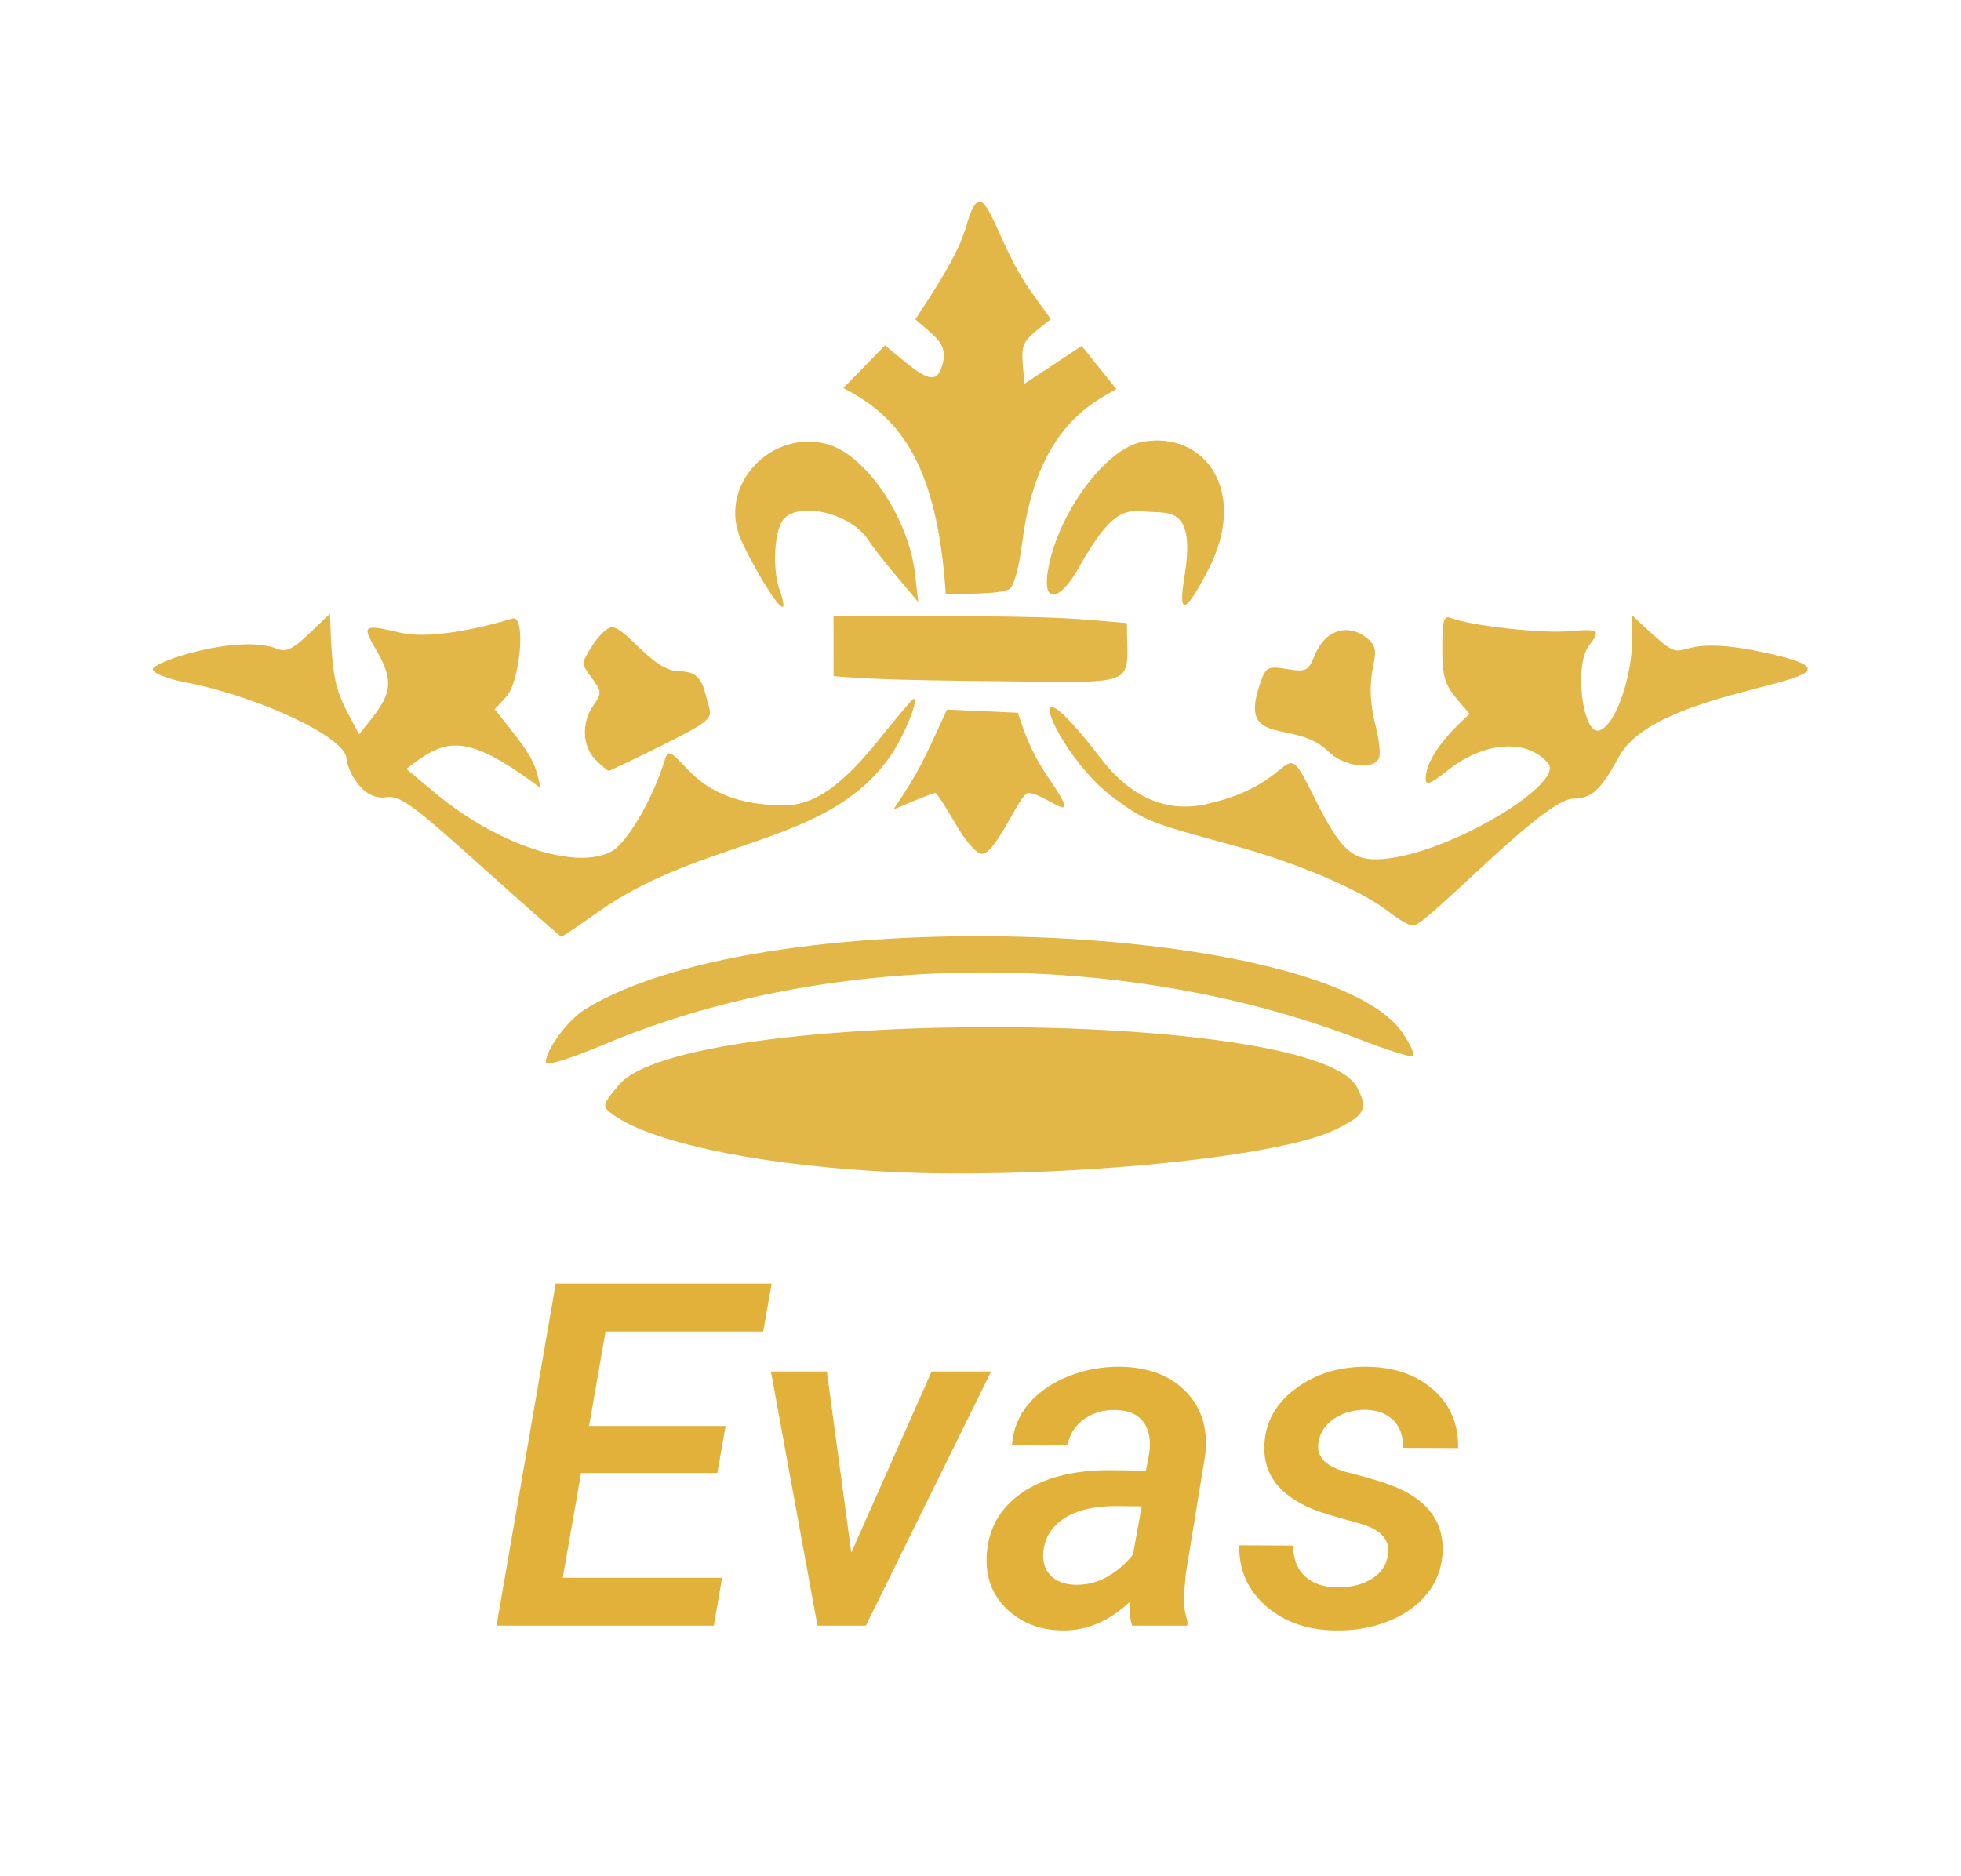 <?xml version="1.0" encoding="utf-8"?>
<!-- Generator: Adobe Illustrator 16.0.3, SVG Export Plug-In . SVG Version: 6.00 Build 0)  -->
<!DOCTYPE svg PUBLIC "-//W3C//DTD SVG 1.1//EN" "http://www.w3.org/Graphics/SVG/1.1/DTD/svg11.dtd">
<svg version="1.1" id="Ebene_1" xmlns="http://www.w3.org/2000/svg" xmlns:xlink="http://www.w3.org/1999/xlink" x="0px" y="0px"
	 width="652.042px" height="623.969px" viewBox="536.853 220.267 652.042 623.969"
	 enable-background="new 536.853 220.267 652.042 623.969" xml:space="preserve">
<g transform="translate(235.97 5.348)">
	<path fill="#E2B647" d="M742.659,464.911c4.947,4.955,15.186,6.213,16.773,2.061c0.52-1.353,0.01-6.119-1.131-10.585
		c-5.387-21.092,4.938-24.182-4.09-30.096c-6.111-4.003-12.896-1.321-16.082,6.362c-2.266,5.465-2.895,5.788-9.311,4.766
		c-6.449-1.03-7.016-0.739-8.902,4.687C712.265,464.062,731.398,453.65,742.659,464.911z"/>
	<path fill="#E2B647" d="M774.933,474.025c0,2.218,1.715,1.557,7.016-2.697c12.275-9.869,26.729-10.938,33.736-2.5
		c5.732,6.905-35.773,31.802-57.447,31.865c-8.029,0.023-12.016-3.924-19.863-19.628c-12.379-24.779-3.438-5.796-36.828,1.369
		c-12.881,2.761-24.803-2.478-34.539-15.186c-30.096-39.273-15.24-0.936,4.607,13.337c10.484,7.534,11.412,7.904,39.84,15.625
		c20.627,5.607,42.184,14.824,51.109,21.862c3.264,2.579,6.92,4.694,8.123,4.694c4.568,0.048,43.307-42.096,53.201-42.229
		c6.283-0.079,9.16-2.721,15.459-14.203c13.834-25.22,96.248-24.331,47.248-34.617c-36.646-7.691-19.494,10.05-42.945-12.119v6.967
		c0.008,13.503-5.568,29.475-10.908,31.252c-5.576,1.864-8.549-21.493-3.578-28.067c4.098-5.418,3.586-5.78-6.943-4.907
		c-9.131,0.755-32.234-1.848-38.826-4.372c-2.492-0.952-2.939,0.566-2.939,9.972c0,12.527,1.557,12.944,9.082,21.893
		C787.681,454.075,774.933,464.99,774.933,474.025z"/>
	<path fill="#E2B647" d="M649.204,405.483c-1.512,10.341,4.176,9.342,10.42-1.84c11.779-21.083,16.326-18.92,23.725-18.496
		c6.732,0.385,15.107-1.085,11.355,21.618v0c-2.178,13.18,0.361,12.37,8.021-2.548c13.275-25.81-1.053-45.918-21.775-42.418
		C668.361,363.929,651.988,386.452,649.204,405.483z"/>
	<path fill="#E2B647" d="M675.579,422.131c-23.459-1.981-21.775-2.383-97.53-2.383v20.046h-0.001
		c8.815,0.621,14.345,1.305,57.314,1.698C680.857,441.901,675.579,443.364,675.579,422.131z"/>
	<path fill="#E2B647" d="M770.827,566.153c0.527-0.527-1.021-3.932-3.445-7.565c-24.59-36.905-210.221-45.627-271.702-8.194
		c-5.883,3.586-13.314,13.519-13.314,17.836c-0.008,1.306,7.943-1.156,19.771-6.126c76.321-32.054,174.953-30.827,250.486-1.651
		C762.107,564.116,770.3,566.681,770.827,566.153z"/>
	<path fill="#E2B647" d="M611.887,478.634c0.465,0,3.454,4.553,6.637,10.121v0.001c3.406,5.945,7.07,10.113,8.879,10.113
		c4.719,0,12.582-20.234,15.367-20.234c5.779,0,19.424,13.408,6.936-4.75c-6.598-9.594-8.555-16.672-10.373-21.933
		c-8.531-0.386-15.043-0.677-23.568-1.062c-8.241,17.914-9.145,20.329-17.811,33.217
		C600.264,483.141,610.827,478.634,611.887,478.634z"/>
	<path fill="#E2B647" d="M615.341,412.387c3.799-0.015,18.229,0.323,21.279-1.612c1.385-0.881,3.201-7.636,4.184-15.571
		c4.768-38.369,24.111-46.673,31.275-50.896c-4.168-5.19-7.352-9.154-11.52-14.336c-6.889,4.545-12.143,8.021-19.031,12.567
		c-1.273-14.604-1.959-12.92,8.768-21.477l-6.52-9.083c-13.086-18.229-15.648-43.103-21.609-21.815
		c-2.783,9.924-11.868,23.136-16.932,30.969c7.668,6.59,11.491,8.752,8.494,16.569c-2.384,6.205-7.73,0.999-18.568-7.935
		c-5.017,5.143-8.854,9.067-13.871,14.21C598.221,352.739,612.399,366.65,615.341,412.387z"/>
	<path fill="#E2B647" d="M752.157,576.581c-13.697-26.494-223.503-26.745-245.381-0.983c-5.521,6.496-5.717,7.181-2.76,9.484
		c11.852,9.232,45.941,16.719,87.834,19.291c52.485,3.224,131.926-3.822,152.436-13.526
		C754.784,585.885,755.909,583.84,752.157,576.581z"/>
	<path fill="#E2B647" d="M554.575,408.196L554.575,408.196c6.174,10.247,8.51,11.427,5.49,2.769
		c-2.438-6.983-1.73-19.621,1.297-23.27c5.143-6.197,22.35-2.124,28.121,6.661c3.366,5.112,12.803,16.122,16.735,20.793
		l-1.101-9.516c-2.147-18.59-16.389-39.556-29.199-43.008c-18.395-4.955-35.68,13.085-29.184,30.458
		C547.867,396.109,551.389,402.911,554.575,408.196z"/>
	<path fill="#E2B647" d="M498.229,449.427c-4.059,5.796-3.759,13.715,0.691,18.166v0c2.021,2.021,3.98,3.673,4.357,3.673
		c0.369,0,8.313-3.798,17.654-8.438c15.067-7.486,16.853-8.886,15.799-12.417c-2.131-7.133-1.981-12.26-10.098-12.26
		c-8.76,0-17.639-14.8-22.436-14.643c-1.385,0.039-4.23,2.776-6.331,6.071c-3.782,5.953-3.782,6.032-0.228,10.79
		C500.981,444.842,501.02,445.448,498.229,449.427z"/>
	<path fill="#E2B647" d="M362.3,441.776c25.055,4.86,53.82,18.504,53.82,25.527c0,2.508,4.625,13.99,13.148,12.739
		c4.578-0.676,8.627,2.257,31.473,22.798h0.001c14.415,12.96,26.486,23.584,26.801,23.592c0.323,0.017,5.71-3.609,11.961-8.061
		c35.357-25.172,76.525-21.854,97.46-52.06c4.521-6.527,9.578-18.976,7.706-18.976c-0.394,0-5.356,5.819-11.034,12.937
		c-13.029,16.333-22.23,22.648-32.769,22.491c-13.66-0.205-23.71-3.979-31.016-11.655c-6.551-6.881-6.834-6.983-8.068-3.028
		c-4.073,13.07-12.505,27.359-17.749,30.073c-12.088,6.251-38.086-2.454-58.596-19.629l-9.437-7.903
		c12.188-9.295,18.481-13.511,44.66,6.456c-2.124-8.894-1.604-9.319-15.296-26.282l3.735-4.026
		c4.844-5.222,6.731-27.517,2.218-26.164c-15.736,4.711-29.529,6.496-36.961,4.782c-12.992-2.996-13.338-2.737-8.124,6.149
		c7.251,12.37,3.083,16.263-5.953,27.603c-7.81-14.761-8.863-15.075-9.681-40.138c-10.365,9.933-13.26,13.448-17.482,11.717
		c-12.527-5.143-41.404,4.16-41.404,6.787C351.714,438.74,356.393,440.628,362.3,441.776z"/>
</g>
<g>
	<path fill="#E1B13A" d="M775.379,710.114h-45.313l-6.094,34.844h52.969l-2.734,15.938h-72.266l19.688-113.75h71.797l-2.813,15.938
		h-52.422l-5.469,31.406h45.391L775.379,710.114z"/>
	<path fill="#E1B13A" d="M819.911,736.598l26.719-60.234h19.766l-41.641,84.531h-16.094l-15.469-84.531h18.594L819.911,736.598z"/>
	<path fill="#E1B13A" d="M913.27,760.895c-0.625-2.083-0.887-4.713-0.781-7.891c-6.98,6.511-14.506,9.661-22.578,9.453
		c-7.344-0.105-13.426-2.461-18.242-7.07c-4.818-4.609-7.07-10.455-6.758-17.539c0.416-8.906,4.27-15.911,11.563-21.016
		c7.291-5.104,17.082-7.656,29.375-7.656l12.031,0.156l1.094-5.781c0.313-2.031,0.313-3.932,0-5.703
		c-1.043-5.625-4.766-8.516-11.172-8.672c-3.959-0.104-7.436,0.898-10.43,3.008c-2.996,2.109-4.832,4.936-5.508,8.477l-18.516,0.156
		c0.363-5.208,2.213-9.778,5.547-13.711c3.332-3.932,7.76-6.992,13.281-9.18c5.52-2.188,11.354-3.229,17.5-3.125
		c9.219,0.209,16.406,2.982,21.563,8.32c5.156,5.339,7.291,12.253,6.406,20.742l-6.484,39.609l-0.625,7.031
		c-0.156,3.074,0.234,6.068,1.172,8.984l-0.078,1.406H913.27z M894.208,747.301c3.906,0.105,7.525-0.793,10.859-2.695
		c3.332-1.9,6.172-4.361,8.516-7.383l2.891-16.016l-8.828-0.078c-6.98,0-12.553,1.316-16.719,3.945
		c-4.168,2.631-6.537,6.238-7.109,10.82c-0.418,3.49,0.352,6.238,2.305,8.242C888.075,746.143,890.77,747.198,894.208,747.301z"/>
	<path fill="#E1B13A" d="M998.348,737.458c0.885-5.156-2.461-8.736-10.039-10.742c-7.578-2.004-12.748-3.606-15.508-4.805
		c-10.73-4.583-15.912-11.563-15.547-20.938c0.26-7.604,3.711-13.893,10.352-18.867c6.641-4.973,14.596-7.408,23.867-7.305
		c8.957,0.105,16.262,2.631,21.914,7.578c5.65,4.949,8.424,11.433,8.32,19.453l-18.359-0.078c0.104-3.906-0.965-6.965-3.203-9.18
		c-2.24-2.213-5.313-3.372-9.219-3.477c-4.115,0-7.645,1.016-10.586,3.047c-2.943,2.031-4.648,4.688-5.117,7.969
		c-0.73,4.74,2.604,8.035,10,9.883c7.395,1.85,12.863,3.555,16.406,5.117c10.313,4.531,15.285,11.615,14.922,21.25
		c-0.262,5.365-2.02,10.039-5.273,14.023c-3.256,3.984-7.617,7.031-13.086,9.141s-11.277,3.086-17.422,2.93
		c-9.219-0.105-16.863-2.786-22.93-8.047c-6.068-5.26-9.051-12.004-8.945-20.234l17.891,0.078c0.104,4.531,1.457,7.969,4.063,10.313
		c2.604,2.344,6.172,3.542,10.703,3.594c4.582,0,8.398-0.95,11.445-2.852C996.043,743.409,997.827,740.792,998.348,737.458z"/>
</g>
</svg>

